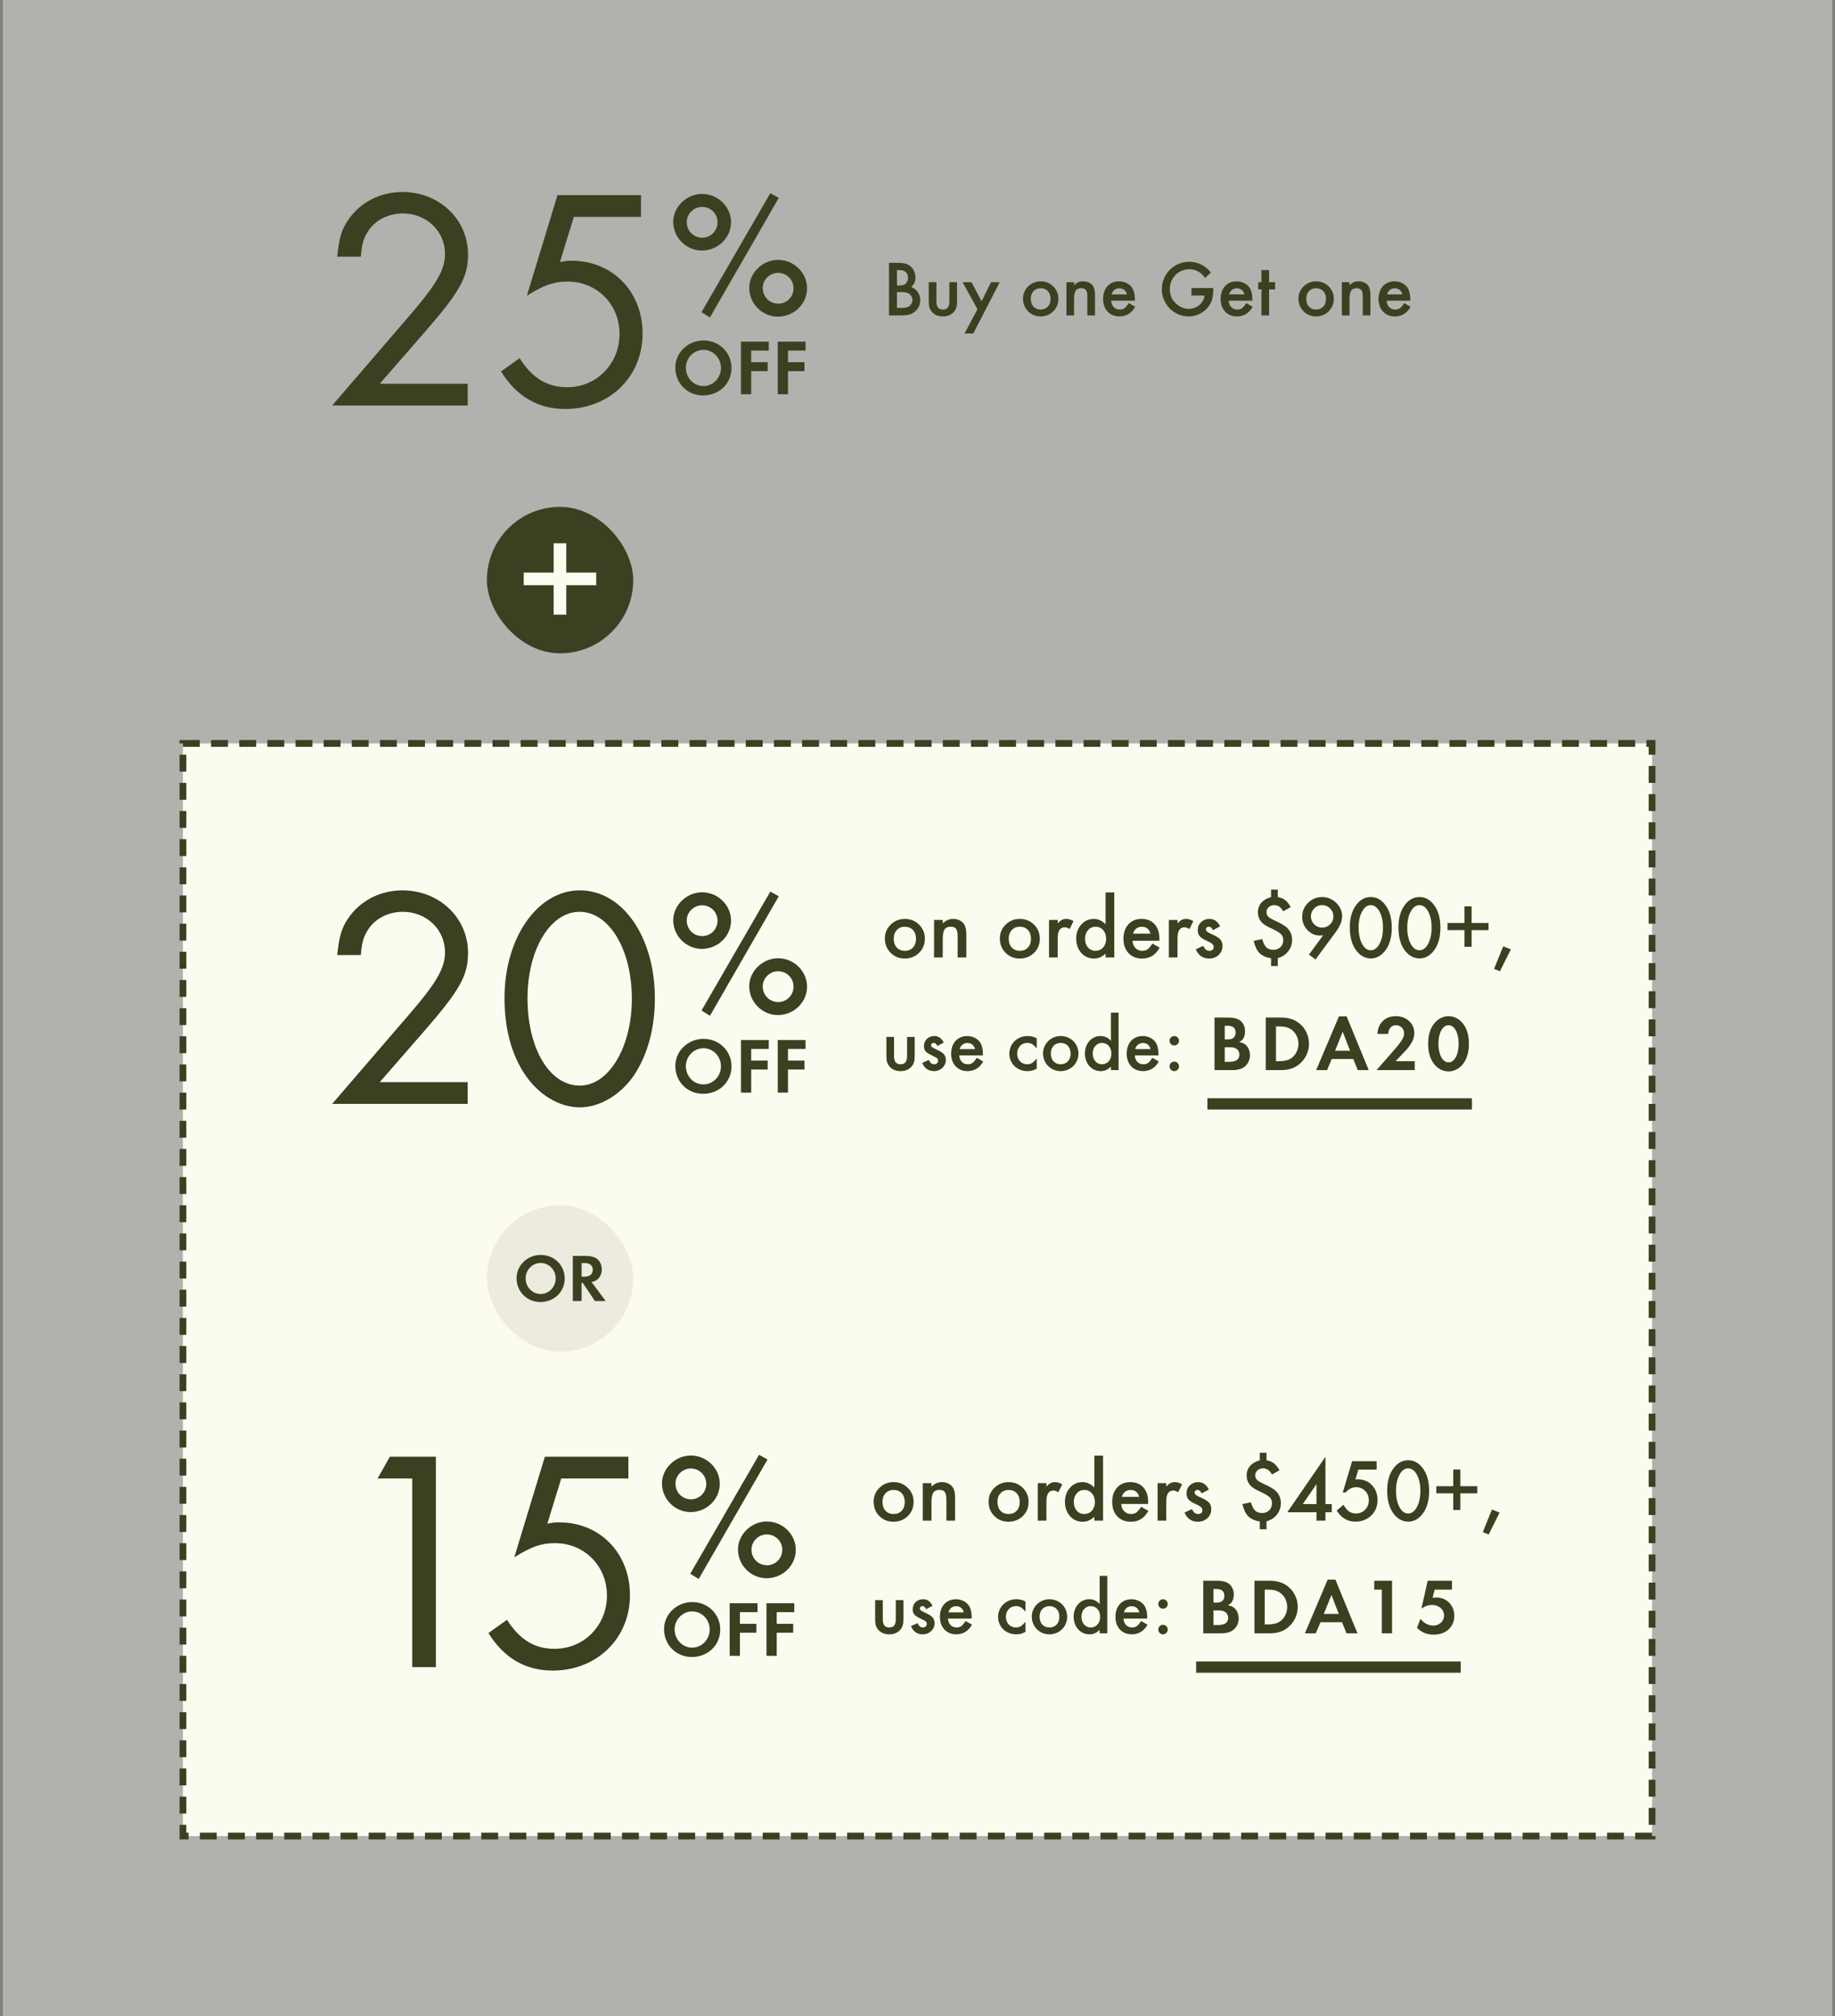 <svg width="326" height="358" viewBox="0 0 326 358" fill="none" xmlns="http://www.w3.org/2000/svg">
<rect x="0" y="0" width="326" height="358" fill="#808080" stroke="none"/>
<rect width="325" height="358" transform="translate(0.5)" fill="#FCFBF0" fill-opacity="0.4"/>
<path d="M67.467 68.136H83.091V72H59.011L72.563 56.264C77.547 50.496 79.059 47.92 79.059 45.064C79.059 41.032 75.755 37.896 71.555 37.896C68.979 37.896 66.571 39.128 65.339 41.144C64.611 42.264 64.275 43.328 64.107 45.568H59.907C60.243 42.376 60.635 40.864 61.811 39.128C63.883 35.992 67.467 34.088 71.499 34.088C78.051 34.088 83.147 38.96 83.147 45.176C83.147 49.264 81.691 51.84 75.083 59.4L67.467 68.136ZM113.876 38.512H101.948L99.484 46.52C100.38 46.352 100.828 46.296 101.556 46.296C108.836 46.296 114.156 51.784 114.156 59.232C114.156 66.904 108.276 72.616 100.436 72.616C95.564 72.616 91.756 70.376 89.012 65.952L92.316 63.6C94.556 67.128 97.188 68.752 100.772 68.752C105.98 68.752 110.068 64.608 110.068 59.288C110.068 54.024 106.036 49.992 100.828 49.992C98.42 49.992 96.628 50.608 93.604 52.512L99.036 34.648H113.876V38.512Z" fill="#3B4021"/>
<path d="M124.723 34.432C127.539 34.432 129.875 36.704 129.875 39.456C129.875 42.208 127.539 44.48 124.691 44.48C121.907 44.48 119.603 42.176 119.603 39.392C119.603 36.736 121.971 34.432 124.723 34.432ZM124.723 36.736C123.251 36.736 122.003 37.952 122.003 39.424C122.003 40.992 123.219 42.208 124.755 42.208C126.259 42.208 127.475 40.992 127.475 39.456C127.475 37.952 126.259 36.736 124.723 36.736ZM136.851 34.304L138.355 35.136L126.131 56.352L124.627 55.424L136.851 34.304ZM138.227 46.144C141.043 46.144 143.379 48.416 143.379 51.2C143.379 53.952 141.043 56.224 138.195 56.224C135.411 56.224 133.107 53.92 133.107 51.104C133.107 48.448 135.475 46.144 138.227 46.144ZM138.227 48.448C136.755 48.448 135.507 49.664 135.507 51.136C135.507 52.704 136.723 53.92 138.259 53.92C139.763 53.92 140.979 52.704 140.979 51.168C140.979 49.664 139.763 48.448 138.227 48.448Z" fill="#3B4021"/>
<path d="M124.987 60.452C127.773 60.452 129.957 62.594 129.957 65.338C129.957 68.096 127.759 70.21 124.917 70.21C122.117 70.21 119.975 68.068 119.975 65.268C119.975 62.608 122.215 60.452 124.987 60.452ZM124.959 62.118C123.265 62.118 121.851 63.56 121.851 65.296C121.851 67.102 123.237 68.544 124.973 68.544C126.681 68.544 128.081 67.102 128.081 65.324C128.081 63.546 126.695 62.118 124.959 62.118ZM136.577 62.244H133.455V64.316H136.381V65.898H133.455V70H131.635V60.662H136.577V62.244ZM143.112 62.244H139.99V64.316H142.916V65.898H139.99V70H138.17V60.662H143.112V62.244Z" fill="#3B4021"/>
<path d="M157.938 56V46.662H159.338C160.458 46.662 161.088 46.802 161.578 47.138C162.208 47.572 162.642 48.44 162.642 49.28C162.642 49.966 162.404 50.498 161.886 50.974C162.866 51.31 163.482 52.22 163.482 53.326C163.482 54.11 163.146 54.824 162.544 55.328C161.928 55.832 161.34 56 160.08 56H157.938ZM159.352 50.68H159.786C160.346 50.68 160.682 50.582 160.92 50.344C161.158 50.106 161.312 49.686 161.312 49.294C161.312 48.916 161.158 48.524 160.92 48.3C160.696 48.076 160.346 47.964 159.842 47.964H159.352V50.68ZM159.352 54.67H160.22C160.836 54.67 161.214 54.586 161.522 54.376C161.858 54.152 162.096 53.704 162.096 53.27C162.096 52.85 161.872 52.402 161.522 52.164C161.2 51.94 160.794 51.856 160.066 51.856H159.352V54.67ZM166.358 50.106V53.494C166.358 54.502 166.722 54.964 167.52 54.964C168.304 54.964 168.668 54.502 168.668 53.494V50.106H170.026V53.522C170.026 54.446 169.858 54.95 169.41 55.44C168.934 55.93 168.29 56.182 167.506 56.182C166.736 56.182 166.092 55.93 165.616 55.44C165.168 54.95 165 54.446 165 53.522V50.106H166.358ZM173.657 54.894L171.011 50.106H172.593L174.385 53.494L176.065 50.106H177.605L172.915 59.206H171.361L173.657 54.894ZM184.878 49.952C186.656 49.952 188.028 51.31 188.028 53.06C188.028 54.824 186.656 56.182 184.864 56.182C183.1 56.182 181.742 54.81 181.742 53.018C181.742 51.324 183.142 49.952 184.878 49.952ZM184.878 51.17C183.842 51.17 183.128 51.926 183.128 53.046C183.128 54.208 183.814 54.964 184.878 54.964C185.942 54.964 186.642 54.208 186.642 53.074C186.642 51.926 185.942 51.17 184.878 51.17ZM189.459 50.106H190.817V50.652C191.363 50.12 191.755 49.952 192.427 49.952C193.169 49.952 193.827 50.26 194.163 50.75C194.415 51.142 194.527 51.604 194.527 52.388V56H193.169V52.71C193.169 52.094 193.127 51.814 192.987 51.59C192.819 51.324 192.497 51.17 192.077 51.17C191.153 51.17 190.817 51.702 190.817 53.158V56H189.459V50.106ZM201.616 53.382H197.402C197.472 54.348 198.06 54.964 198.928 54.964C199.614 54.964 199.978 54.698 200.524 53.816L201.672 54.46C201.364 54.978 201.182 55.216 200.874 55.468C200.356 55.93 199.628 56.182 198.886 56.182C197.136 56.182 195.974 54.95 195.974 53.074C195.974 51.198 197.108 49.952 198.816 49.952C199.782 49.952 200.678 50.4 201.14 51.114C201.448 51.604 201.616 52.29 201.616 53.06V53.382ZM197.486 52.276H200.216C200.034 51.576 199.544 51.184 198.844 51.184C198.186 51.184 197.654 51.604 197.486 52.276ZM211.672 51.142H215.536V51.576C215.536 52.794 215.284 53.634 214.71 54.418C213.898 55.524 212.568 56.182 211.168 56.182C208.55 56.182 206.408 54.012 206.408 51.352C206.408 48.636 208.564 46.48 211.28 46.48C212.302 46.48 213.282 46.802 214.08 47.39C214.43 47.642 214.682 47.88 215.116 48.384L214.108 49.35C213.31 48.286 212.442 47.81 211.308 47.81C209.334 47.81 207.822 49.35 207.822 51.352C207.822 52.388 208.2 53.256 208.942 53.914C209.6 54.516 210.426 54.852 211.21 54.852C212.61 54.852 213.87 53.788 213.996 52.472H211.672V51.142ZM222.493 53.382H218.279C218.349 54.348 218.937 54.964 219.805 54.964C220.491 54.964 220.855 54.698 221.401 53.816L222.549 54.46C222.241 54.978 222.059 55.216 221.751 55.468C221.233 55.93 220.505 56.182 219.763 56.182C218.013 56.182 216.851 54.95 216.851 53.074C216.851 51.198 217.985 49.952 219.693 49.952C220.659 49.952 221.555 50.4 222.017 51.114C222.325 51.604 222.493 52.29 222.493 53.06V53.382ZM218.363 52.276H221.093C220.911 51.576 220.421 51.184 219.721 51.184C219.063 51.184 218.531 51.604 218.363 52.276ZM225.463 51.38V56H224.105V51.38H223.531V50.106H224.105V47.95H225.463V50.106H226.527V51.38H225.463ZM233.81 49.952C235.588 49.952 236.96 51.31 236.96 53.06C236.96 54.824 235.588 56.182 233.796 56.182C232.032 56.182 230.674 54.81 230.674 53.018C230.674 51.324 232.074 49.952 233.81 49.952ZM233.81 51.17C232.774 51.17 232.06 51.926 232.06 53.046C232.06 54.208 232.746 54.964 233.81 54.964C234.874 54.964 235.574 54.208 235.574 53.074C235.574 51.926 234.874 51.17 233.81 51.17ZM238.391 50.106H239.749V50.652C240.295 50.12 240.687 49.952 241.359 49.952C242.101 49.952 242.759 50.26 243.095 50.75C243.347 51.142 243.459 51.604 243.459 52.388V56H242.101V52.71C242.101 52.094 242.059 51.814 241.919 51.59C241.751 51.324 241.429 51.17 241.009 51.17C240.085 51.17 239.749 51.702 239.749 53.158V56H238.391V50.106ZM250.548 53.382H246.334C246.404 54.348 246.992 54.964 247.86 54.964C248.546 54.964 248.91 54.698 249.456 53.816L250.604 54.46C250.296 54.978 250.114 55.216 249.806 55.468C249.288 55.93 248.56 56.182 247.818 56.182C246.068 56.182 244.906 54.95 244.906 53.074C244.906 51.198 246.04 49.952 247.748 49.952C248.714 49.952 249.61 50.4 250.072 51.114C250.38 51.604 250.548 52.29 250.548 53.06V53.382ZM246.418 52.276H249.148C248.966 51.576 248.476 51.184 247.776 51.184C247.118 51.184 246.586 51.604 246.418 52.276Z" fill="#3B4021"/>
<rect x="86.5" y="90" width="26" height="26" rx="13" fill="#3B4021"/>
<path d="M93.041 103.904V101.664H98.361V96.456H100.601V101.664H105.921V103.904H100.601V109.14H98.361V103.904H93.041Z" fill="#FCFBF0"/>
<rect x="32.5" y="132" width="261" height="194" fill="#FCFBF0"/>
<path d="M67.467 192.136H83.091V196H59.011L72.563 180.264C77.547 174.496 79.059 171.92 79.059 169.064C79.059 165.032 75.755 161.896 71.555 161.896C68.979 161.896 66.571 163.128 65.339 165.144C64.611 166.264 64.275 167.328 64.107 169.568H59.907C60.243 166.376 60.635 164.864 61.811 163.128C63.883 159.992 67.467 158.088 71.499 158.088C78.051 158.088 83.147 162.96 83.147 169.176C83.147 173.264 81.691 175.84 75.083 183.4L67.467 192.136ZM103.012 158.088C110.628 158.088 116.34 166.376 116.34 177.24C116.34 182.616 115.052 187.264 112.644 190.904C110.292 194.376 106.54 196.616 103.012 196.616C99.316 196.616 95.564 194.32 93.156 190.624C90.804 187.04 89.628 182.504 89.628 177.184C89.628 166.488 95.508 158.088 103.012 158.088ZM102.956 161.896C97.748 161.896 93.716 168.616 93.716 177.24C93.716 186.2 97.636 192.752 103.012 192.752C108.164 192.752 112.252 185.92 112.252 177.352C112.252 168.56 108.22 161.896 102.956 161.896Z" fill="#3B4021"/>
<path d="M124.723 158.432C127.539 158.432 129.875 160.704 129.875 163.456C129.875 166.208 127.539 168.48 124.691 168.48C121.907 168.48 119.603 166.176 119.603 163.392C119.603 160.736 121.971 158.432 124.723 158.432ZM124.723 160.736C123.251 160.736 122.003 161.952 122.003 163.424C122.003 164.992 123.219 166.208 124.755 166.208C126.259 166.208 127.475 164.992 127.475 163.456C127.475 161.952 126.259 160.736 124.723 160.736ZM136.851 158.304L138.355 159.136L126.131 180.352L124.627 179.424L136.851 158.304ZM138.227 170.144C141.043 170.144 143.379 172.416 143.379 175.2C143.379 177.952 141.043 180.224 138.195 180.224C135.411 180.224 133.107 177.92 133.107 175.104C133.107 172.448 135.475 170.144 138.227 170.144ZM138.227 172.448C136.755 172.448 135.507 173.664 135.507 175.136C135.507 176.704 136.723 177.92 138.259 177.92C139.763 177.92 140.979 176.704 140.979 175.168C140.979 173.664 139.763 172.448 138.227 172.448Z" fill="#3B4021"/>
<path d="M124.987 184.452C127.773 184.452 129.957 186.594 129.957 189.338C129.957 192.096 127.759 194.21 124.917 194.21C122.117 194.21 119.975 192.068 119.975 189.268C119.975 186.608 122.215 184.452 124.987 184.452ZM124.959 186.118C123.265 186.118 121.851 187.56 121.851 189.296C121.851 191.102 123.237 192.544 124.973 192.544C126.681 192.544 128.081 191.102 128.081 189.324C128.081 187.546 126.695 186.118 124.959 186.118ZM136.577 186.244H133.455V188.316H136.381V189.898H133.455V194H131.635V184.662H136.577V186.244ZM143.112 186.244H139.99V188.316H142.916V189.898H139.99V194H138.17V184.662H143.112V186.244Z" fill="#3B4021"/>
<path d="M157.205 166.623C157.205 165.661 157.549 164.843 158.237 164.169C158.925 163.494 159.764 163.157 160.753 163.157C161.746 163.157 162.59 163.497 163.282 164.176C163.966 164.855 164.308 165.689 164.308 166.678C164.308 167.676 163.964 168.512 163.275 169.187C162.583 169.856 161.733 170.191 160.726 170.191C159.728 170.191 158.891 169.85 158.217 169.166C157.542 168.492 157.205 167.644 157.205 166.623ZM158.777 166.65C158.777 167.316 158.955 167.842 159.311 168.229C159.675 168.621 160.156 168.817 160.753 168.817C161.354 168.817 161.835 168.624 162.195 168.236C162.555 167.849 162.735 167.332 162.735 166.685C162.735 166.037 162.555 165.52 162.195 165.133C161.831 164.741 161.35 164.545 160.753 164.545C160.165 164.545 159.689 164.741 159.324 165.133C158.96 165.525 158.777 166.031 158.777 166.65ZM165.941 163.342H167.486V163.957C168.024 163.424 168.63 163.157 169.305 163.157C170.079 163.157 170.683 163.401 171.116 163.889C171.49 164.303 171.677 164.98 171.677 165.919V170H170.132V166.281C170.132 165.625 170.041 165.172 169.858 164.921C169.681 164.666 169.357 164.538 168.888 164.538C168.377 164.538 168.015 164.707 167.801 165.044C167.591 165.377 167.486 165.958 167.486 166.787V170H165.941V163.342ZM177.631 166.623C177.631 165.661 177.975 164.843 178.663 164.169C179.351 163.494 180.19 163.157 181.179 163.157C182.172 163.157 183.015 163.497 183.708 164.176C184.392 164.855 184.733 165.689 184.733 166.678C184.733 167.676 184.389 168.512 183.701 169.187C183.008 169.856 182.159 170.191 181.151 170.191C180.153 170.191 179.317 169.85 178.643 169.166C177.968 168.492 177.631 167.644 177.631 166.623ZM179.203 166.65C179.203 167.316 179.381 167.842 179.736 168.229C180.101 168.621 180.582 168.817 181.179 168.817C181.78 168.817 182.261 168.624 182.621 168.236C182.981 167.849 183.161 167.332 183.161 166.685C183.161 166.037 182.981 165.52 182.621 165.133C182.257 164.741 181.776 164.545 181.179 164.545C180.591 164.545 180.115 164.741 179.75 165.133C179.385 165.525 179.203 166.031 179.203 166.65ZM186.367 163.342H187.905V163.937C188.188 163.64 188.438 163.438 188.657 163.328C188.881 163.214 189.145 163.157 189.45 163.157C189.856 163.157 190.28 163.289 190.722 163.554L190.018 164.962C189.726 164.752 189.441 164.647 189.163 164.647C188.325 164.647 187.905 165.281 187.905 166.548V170H186.367V163.342ZM196.416 158.454H197.961V170H196.416V169.303C195.81 169.895 195.124 170.191 194.358 170.191C193.447 170.191 192.69 169.859 192.089 169.193C191.492 168.514 191.193 167.667 191.193 166.65C191.193 165.657 191.492 164.827 192.089 164.162C192.681 163.492 193.426 163.157 194.324 163.157C195.104 163.157 195.801 163.476 196.416 164.114V158.454ZM192.766 166.65C192.766 167.288 192.937 167.808 193.278 168.209C193.629 168.615 194.071 168.817 194.604 168.817C195.174 168.817 195.634 168.621 195.985 168.229C196.336 167.824 196.512 167.309 196.512 166.685C196.512 166.06 196.336 165.545 195.985 165.14C195.634 164.743 195.179 164.545 194.618 164.545C194.09 164.545 193.647 164.745 193.292 165.146C192.941 165.552 192.766 166.053 192.766 166.65ZM205.966 167.033H201.194C201.235 167.58 201.413 168.015 201.728 168.339C202.042 168.658 202.445 168.817 202.938 168.817C203.32 168.817 203.637 168.726 203.888 168.544C204.134 168.362 204.414 168.024 204.729 167.532L206.027 168.257C205.827 168.599 205.615 168.893 205.392 169.139C205.168 169.38 204.929 169.581 204.674 169.74C204.419 169.895 204.143 170.009 203.847 170.082C203.55 170.155 203.229 170.191 202.883 170.191C201.889 170.191 201.092 169.872 200.49 169.234C199.889 168.592 199.588 167.74 199.588 166.678C199.588 165.625 199.88 164.773 200.463 164.121C201.051 163.479 201.83 163.157 202.801 163.157C203.781 163.157 204.555 163.469 205.125 164.094C205.69 164.714 205.973 165.573 205.973 166.671L205.966 167.033ZM204.387 165.775C204.173 164.955 203.655 164.545 202.835 164.545C202.648 164.545 202.473 164.575 202.309 164.634C202.145 164.688 201.994 164.771 201.857 164.88C201.725 164.985 201.611 165.112 201.516 165.263C201.42 165.413 201.347 165.584 201.297 165.775H204.387ZM207.654 163.342H209.192V163.937C209.475 163.64 209.726 163.438 209.944 163.328C210.168 163.214 210.432 163.157 210.737 163.157C211.143 163.157 211.567 163.289 212.009 163.554L211.305 164.962C211.013 164.752 210.728 164.647 210.45 164.647C209.612 164.647 209.192 165.281 209.192 166.548V170H207.654V163.342ZM216.76 164.477L215.488 165.153C215.288 164.743 215.039 164.538 214.743 164.538C214.602 164.538 214.481 164.586 214.381 164.682C214.281 164.773 214.23 164.891 214.23 165.037C214.23 165.292 214.527 165.545 215.119 165.796C215.935 166.147 216.484 166.47 216.767 166.767C217.049 167.063 217.19 167.462 217.19 167.963C217.19 168.605 216.953 169.143 216.479 169.576C216.019 169.986 215.463 170.191 214.812 170.191C213.695 170.191 212.904 169.647 212.439 168.558L213.752 167.949C213.934 168.268 214.073 168.471 214.169 168.558C214.356 168.731 214.579 168.817 214.839 168.817C215.358 168.817 215.618 168.58 215.618 168.106C215.618 167.833 215.418 167.578 215.017 167.341C214.862 167.263 214.707 167.188 214.552 167.115C214.397 167.042 214.24 166.967 214.08 166.89C213.633 166.671 213.319 166.452 213.137 166.233C212.904 165.955 212.788 165.598 212.788 165.16C212.788 164.581 212.986 164.103 213.383 163.725C213.788 163.346 214.281 163.157 214.859 163.157C215.712 163.157 216.345 163.597 216.76 164.477ZM227.007 157.948V159.288C227.545 159.375 227.984 159.552 228.326 159.821C228.668 160.09 228.994 160.503 229.304 161.059L227.971 161.804C227.57 161.075 227.046 160.71 226.398 160.71C225.997 160.71 225.665 160.828 225.4 161.065C225.136 161.302 225.004 161.599 225.004 161.954C225.004 162.278 225.111 162.547 225.325 162.761C225.535 162.97 225.959 163.219 226.597 163.506C227.148 163.757 227.604 163.993 227.964 164.217C228.324 164.436 228.595 164.647 228.777 164.853C229.292 165.409 229.55 166.081 229.55 166.869C229.55 167.644 229.317 168.327 228.853 168.92C228.392 169.508 227.777 169.904 227.007 170.109V171.524H225.811V170.15C224.917 170.005 224.236 169.697 223.767 169.228C223.297 168.758 222.951 168.034 222.728 167.054L224.231 166.739C224.437 167.432 224.687 167.926 224.983 168.223C225.293 168.505 225.706 168.646 226.221 168.646C226.722 168.646 227.141 168.485 227.479 168.161C227.811 167.842 227.978 167.43 227.978 166.924C227.978 166.473 227.839 166.11 227.561 165.837C227.419 165.705 227.21 165.557 226.932 165.393C226.658 165.224 226.307 165.042 225.879 164.846C224.995 164.449 224.414 164.085 224.136 163.752C223.694 163.255 223.473 162.66 223.473 161.968C223.473 161.64 223.525 161.334 223.63 161.052C223.735 160.769 223.885 160.514 224.081 160.286C224.282 160.054 224.528 159.853 224.819 159.685C225.111 159.516 225.441 159.384 225.811 159.288V157.948H227.007ZM233.713 170.362L232.544 169.494L235.066 166.056C234.93 166.074 234.813 166.088 234.718 166.097C234.622 166.106 234.545 166.11 234.485 166.11C233.633 166.11 232.895 165.785 232.271 165.133C231.651 164.486 231.341 163.706 231.341 162.795C231.341 161.824 231.685 160.995 232.373 160.307C233.066 159.614 233.895 159.268 234.861 159.268C235.823 159.268 236.659 159.609 237.37 160.293C238.081 160.972 238.437 161.774 238.437 162.699C238.437 163.52 238.09 164.406 237.397 165.358L233.713 170.362ZM232.893 162.679C232.893 163.248 233.086 163.727 233.474 164.114C233.866 164.506 234.337 164.702 234.889 164.702C235.44 164.702 235.91 164.508 236.297 164.121C236.689 163.729 236.885 163.257 236.885 162.706C236.885 162.155 236.689 161.683 236.297 161.291C235.91 160.904 235.438 160.71 234.882 160.71C234.335 160.71 233.868 160.904 233.48 161.291C233.089 161.683 232.893 162.146 232.893 162.679ZM239.804 164.654C239.804 162.973 240.196 161.631 240.979 160.628C241.681 159.721 242.531 159.268 243.529 159.268C244.527 159.268 245.377 159.721 246.079 160.628C246.863 161.631 247.255 162.995 247.255 164.723C247.255 166.445 246.863 167.808 246.079 168.811C245.377 169.717 244.53 170.171 243.536 170.171C242.543 170.171 241.69 169.717 240.979 168.811C240.196 167.808 239.804 166.423 239.804 164.654ZM241.369 164.661C241.369 165.832 241.572 166.805 241.978 167.58C242.383 168.341 242.9 168.722 243.529 168.722C244.154 168.722 244.671 168.341 245.081 167.58C245.491 166.824 245.696 165.869 245.696 164.716C245.696 163.563 245.491 162.606 245.081 161.845C244.671 161.088 244.154 160.71 243.529 160.71C242.91 160.71 242.395 161.088 241.984 161.845C241.574 162.597 241.369 163.535 241.369 164.661ZM248.444 164.654C248.444 162.973 248.836 161.631 249.62 160.628C250.322 159.721 251.172 159.268 252.17 159.268C253.168 159.268 254.018 159.721 254.72 160.628C255.504 161.631 255.896 162.995 255.896 164.723C255.896 166.445 255.504 167.808 254.72 168.811C254.018 169.717 253.17 170.171 252.177 170.171C251.183 170.171 250.331 169.717 249.62 168.811C248.836 167.808 248.444 166.423 248.444 164.654ZM250.01 164.661C250.01 165.832 250.213 166.805 250.618 167.58C251.024 168.341 251.541 168.722 252.17 168.722C252.794 168.722 253.312 168.341 253.722 167.58C254.132 166.824 254.337 165.869 254.337 164.716C254.337 163.563 254.132 162.606 253.722 161.845C253.312 161.088 252.794 160.71 252.17 160.71C251.55 160.71 251.035 161.088 250.625 161.845C250.215 162.597 250.01 163.535 250.01 164.661ZM257.167 165.146V163.875H260.175V160.922H261.439V163.875H264.447V165.146H261.439V168.1H260.175V165.146H257.167ZM267.052 168.024L268.419 168.558L266.471 172.461L265.432 172.03L267.052 168.024Z" fill="#3B4021"/>
<path d="M158.833 184.106V187.494C158.833 188.502 159.197 188.964 159.995 188.964C160.779 188.964 161.143 188.502 161.143 187.494V184.106H162.501V187.522C162.501 188.446 162.333 188.95 161.885 189.44C161.409 189.93 160.765 190.182 159.981 190.182C159.211 190.182 158.567 189.93 158.091 189.44C157.643 188.95 157.475 188.446 157.475 187.522V184.106H158.833ZM167.659 185.114L166.539 185.716C166.343 185.338 166.147 185.17 165.867 185.17C165.615 185.17 165.419 185.352 165.419 185.59C165.419 185.842 165.573 185.968 166.203 186.262C166.791 186.542 167.057 186.682 167.323 186.864C167.799 187.186 168.037 187.634 168.037 188.194C168.037 189.314 167.113 190.182 165.937 190.182C164.943 190.182 164.243 189.692 163.837 188.726L164.999 188.194C165.321 188.782 165.545 188.964 165.951 188.964C166.371 188.964 166.651 188.712 166.651 188.334C166.651 187.942 166.567 187.886 165.293 187.256C164.425 186.836 164.145 186.458 164.145 185.73C164.145 184.708 164.929 183.952 165.979 183.952C166.749 183.952 167.267 184.316 167.659 185.114ZM174.622 187.382H170.408C170.478 188.348 171.066 188.964 171.934 188.964C172.62 188.964 172.984 188.698 173.53 187.816L174.678 188.46C174.37 188.978 174.188 189.216 173.88 189.468C173.362 189.93 172.634 190.182 171.892 190.182C170.142 190.182 168.98 188.95 168.98 187.074C168.98 185.198 170.114 183.952 171.822 183.952C172.788 183.952 173.684 184.4 174.146 185.114C174.454 185.604 174.622 186.29 174.622 187.06V187.382ZM170.492 186.276H173.222C173.04 185.576 172.55 185.184 171.85 185.184C171.192 185.184 170.66 185.604 170.492 186.276ZM184.188 184.358V186.164C183.558 185.408 183.152 185.17 182.494 185.17C181.458 185.17 180.702 185.982 180.702 187.06C180.702 188.166 181.444 188.964 182.466 188.964C183.138 188.964 183.53 188.726 184.188 187.942V189.748C183.572 190.07 183.152 190.182 182.522 190.182C180.702 190.182 179.316 188.838 179.316 187.088C179.316 185.324 180.73 183.952 182.536 183.952C183.166 183.952 183.642 184.064 184.188 184.358ZM188.44 183.952C190.218 183.952 191.59 185.31 191.59 187.06C191.59 188.824 190.218 190.182 188.426 190.182C186.662 190.182 185.304 188.81 185.304 187.018C185.304 185.324 186.704 183.952 188.44 183.952ZM188.44 185.17C187.404 185.17 186.69 185.926 186.69 187.046C186.69 188.208 187.376 188.964 188.44 188.964C189.504 188.964 190.204 188.208 190.204 187.074C190.204 185.926 189.504 185.17 188.44 185.17ZM197.362 179.794H198.72V190H197.362V189.384C196.788 189.944 196.256 190.182 195.542 190.182C193.932 190.182 192.742 188.852 192.742 187.046C192.742 185.282 193.932 183.952 195.514 183.952C196.256 183.952 196.788 184.19 197.362 184.792V179.794ZM195.766 185.17C194.828 185.17 194.128 185.968 194.128 187.032C194.128 188.166 194.8 188.964 195.752 188.964C196.76 188.964 197.446 188.194 197.446 187.074C197.446 185.954 196.76 185.17 195.766 185.17ZM205.808 187.382H201.594C201.664 188.348 202.252 188.964 203.12 188.964C203.806 188.964 204.17 188.698 204.716 187.816L205.864 188.46C205.556 188.978 205.374 189.216 205.066 189.468C204.548 189.93 203.82 190.182 203.078 190.182C201.328 190.182 200.166 188.95 200.166 187.074C200.166 185.198 201.3 183.952 203.008 183.952C203.974 183.952 204.87 184.4 205.332 185.114C205.64 185.604 205.808 186.29 205.808 187.06V187.382ZM201.678 186.276H204.408C204.226 185.576 203.736 185.184 203.036 185.184C202.378 185.184 201.846 185.604 201.678 186.276ZM208.616 188.488C209.078 188.488 209.456 188.866 209.456 189.328C209.456 189.804 209.078 190.182 208.616 190.182C208.154 190.182 207.776 189.804 207.776 189.328C207.776 188.866 208.154 188.488 208.616 188.488ZM208.616 183.952C209.078 183.952 209.456 184.33 209.456 184.792C209.456 185.254 209.078 185.632 208.616 185.632C208.154 185.632 207.776 185.254 207.776 184.778C207.776 184.33 208.154 183.952 208.616 183.952Z" fill="#3B4021"/>
<path d="M215.763 190V180.662H218.073C219.151 180.662 219.879 180.844 220.355 181.222C220.873 181.628 221.195 182.356 221.195 183.126C221.195 183.63 221.055 184.12 220.845 184.456C220.691 184.666 220.537 184.792 220.173 185.016C220.803 185.156 221.097 185.296 221.391 185.604C221.811 186.024 222.063 186.682 222.063 187.368C222.063 188.11 221.769 188.81 221.237 189.286C220.691 189.776 219.949 190 218.913 190H215.763ZM217.583 184.554H218.101C219.039 184.554 219.515 184.148 219.515 183.336C219.515 182.538 219.039 182.132 218.129 182.132H217.583V184.554ZM217.583 188.53H218.367C219.599 188.53 220.187 188.11 220.187 187.242C220.187 186.794 219.991 186.416 219.641 186.206C219.319 185.996 219.025 185.94 218.269 185.94H217.583V188.53ZM224.867 190V180.662H227.541C228.913 180.662 230.005 181.012 230.887 181.74C231.937 182.594 232.553 183.924 232.553 185.324C232.553 186.71 231.923 188.04 230.859 188.922C229.963 189.678 228.941 190 227.527 190H224.867ZM226.687 188.418H227.177C228.353 188.418 229.095 188.194 229.669 187.676C230.299 187.116 230.677 186.22 230.677 185.324C230.677 184.428 230.299 183.56 229.669 183C229.067 182.454 228.353 182.244 227.177 182.244H226.687V188.418ZM240.418 188.026H236.596L235.756 190H233.824L237.87 180.466H239.242L243.162 190H241.216L240.418 188.026ZM239.844 186.556L238.542 183.196L237.184 186.556H239.844ZM247.934 188.418H251.336V190H244.546L247.29 186.878C248.998 184.946 249.446 184.232 249.446 183.448C249.446 182.65 248.816 182.034 248.018 182.034C247.192 182.034 246.674 182.608 246.632 183.574H244.7C244.826 181.642 246.086 180.424 247.962 180.424C249.852 180.424 251.266 181.698 251.266 183.434C251.266 184.47 250.762 185.436 249.572 186.696L247.934 188.418ZM257.348 180.424C258.37 180.424 259.322 180.942 259.994 181.852C260.638 182.748 260.96 183.882 260.96 185.324C260.96 186.766 260.638 187.9 259.994 188.81C259.336 189.706 258.37 190.238 257.348 190.238C256.312 190.238 255.346 189.72 254.688 188.81C254.03 187.886 253.722 186.78 253.722 185.254C253.722 183.896 254.058 182.706 254.688 181.852C255.374 180.942 256.326 180.424 257.348 180.424ZM257.348 182.034C256.298 182.034 255.542 183.406 255.542 185.282C255.542 187.256 256.284 188.628 257.348 188.628C258.398 188.628 259.14 187.256 259.14 185.324C259.14 183.406 258.398 182.034 257.348 182.034Z" fill="#3B4021"/>
<path d="M261.5 195H214.5V197H261.5V195Z" fill="#3B4021" mask="url(#path-13-inside-1_97_15147)"/>
<rect x="86.5" y="214" width="26" height="26" rx="13" fill="#EDEBDF"/>
<path d="M96.068 222.816C98.456 222.816 100.328 224.652 100.328 227.004C100.328 229.368 98.444 231.18 96.008 231.18C93.608 231.18 91.772 229.344 91.772 226.944C91.772 224.664 93.692 222.816 96.068 222.816ZM96.044 224.244C94.592 224.244 93.38 225.48 93.38 226.968C93.38 228.516 94.568 229.752 96.056 229.752C97.52 229.752 98.72 228.516 98.72 226.992C98.72 225.468 97.532 224.244 96.044 224.244ZM105.09 227.628L107.61 231H105.69L103.53 227.784H103.326V231H101.766V222.996H104.082C104.97 222.996 105.678 223.188 106.122 223.56C106.614 223.968 106.914 224.652 106.914 225.36C106.914 226.08 106.638 226.74 106.194 227.124C105.882 227.388 105.594 227.532 105.09 227.628ZM103.326 226.68H103.782C104.766 226.68 105.306 226.248 105.306 225.456C105.306 224.664 104.79 224.256 103.806 224.256H103.326V226.68Z" fill="#3B4021"/>
<path d="M73.235 262.512H67.075L69.259 258.648H77.435V296H73.235V262.512ZM111.636 262.512H99.708L97.244 270.52C98.14 270.352 98.588 270.296 99.316 270.296C106.596 270.296 111.916 275.784 111.916 283.232C111.916 290.904 106.036 296.616 98.196 296.616C93.324 296.616 89.516 294.376 86.772 289.952L90.076 287.6C92.316 291.128 94.948 292.752 98.532 292.752C103.74 292.752 107.828 288.608 107.828 283.288C107.828 278.024 103.796 273.992 98.588 273.992C96.18 273.992 94.388 274.608 91.364 276.512L96.796 258.648H111.636V262.512Z" fill="#3B4021"/>
<path d="M122.723 258.432C125.539 258.432 127.875 260.704 127.875 263.456C127.875 266.208 125.539 268.48 122.691 268.48C119.907 268.48 117.603 266.176 117.603 263.392C117.603 260.736 119.971 258.432 122.723 258.432ZM122.723 260.736C121.251 260.736 120.003 261.952 120.003 263.424C120.003 264.992 121.219 266.208 122.755 266.208C124.259 266.208 125.475 264.992 125.475 263.456C125.475 261.952 124.259 260.736 122.723 260.736ZM134.851 258.304L136.355 259.136L124.131 280.352L122.627 279.424L134.851 258.304ZM136.227 270.144C139.043 270.144 141.379 272.416 141.379 275.2C141.379 277.952 139.043 280.224 136.195 280.224C133.411 280.224 131.107 277.92 131.107 275.104C131.107 272.448 133.475 270.144 136.227 270.144ZM136.227 272.448C134.755 272.448 133.507 273.664 133.507 275.136C133.507 276.704 134.723 277.92 136.259 277.92C137.763 277.92 138.979 276.704 138.979 275.168C138.979 273.664 137.763 272.448 136.227 272.448Z" fill="#3B4021"/>
<path d="M122.987 284.452C125.773 284.452 127.957 286.594 127.957 289.338C127.957 292.096 125.759 294.21 122.917 294.21C120.117 294.21 117.975 292.068 117.975 289.268C117.975 286.608 120.215 284.452 122.987 284.452ZM122.959 286.118C121.265 286.118 119.851 287.56 119.851 289.296C119.851 291.102 121.237 292.544 122.973 292.544C124.681 292.544 126.081 291.102 126.081 289.324C126.081 287.546 124.695 286.118 122.959 286.118ZM134.577 286.244H131.455V288.316H134.381V289.898H131.455V294H129.635V284.662H134.577V286.244ZM141.112 286.244H137.99V288.316H140.916V289.898H137.99V294H136.17V284.662H141.112V286.244Z" fill="#3B4021"/>
<path d="M155.205 266.623C155.205 265.661 155.549 264.843 156.237 264.169C156.925 263.494 157.764 263.157 158.753 263.157C159.746 263.157 160.59 263.497 161.282 264.176C161.966 264.855 162.308 265.689 162.308 266.678C162.308 267.676 161.964 268.512 161.275 269.187C160.583 269.856 159.733 270.191 158.726 270.191C157.728 270.191 156.891 269.85 156.217 269.166C155.542 268.492 155.205 267.644 155.205 266.623ZM156.777 266.65C156.777 267.316 156.955 267.842 157.311 268.229C157.675 268.621 158.156 268.817 158.753 268.817C159.354 268.817 159.835 268.624 160.195 268.236C160.555 267.849 160.735 267.332 160.735 266.685C160.735 266.037 160.555 265.52 160.195 265.133C159.831 264.741 159.35 264.545 158.753 264.545C158.165 264.545 157.689 264.741 157.324 265.133C156.96 265.525 156.777 266.031 156.777 266.65ZM163.941 263.342H165.486V263.957C166.024 263.424 166.63 263.157 167.305 263.157C168.079 263.157 168.683 263.401 169.116 263.889C169.49 264.303 169.677 264.98 169.677 265.919V270H168.132V266.281C168.132 265.625 168.041 265.172 167.858 264.921C167.681 264.666 167.357 264.538 166.888 264.538C166.377 264.538 166.015 264.707 165.801 265.044C165.591 265.377 165.486 265.958 165.486 266.787V270H163.941V263.342ZM175.631 266.623C175.631 265.661 175.975 264.843 176.663 264.169C177.351 263.494 178.19 263.157 179.179 263.157C180.172 263.157 181.015 263.497 181.708 264.176C182.392 264.855 182.733 265.689 182.733 266.678C182.733 267.676 182.389 268.512 181.701 269.187C181.008 269.856 180.159 270.191 179.151 270.191C178.153 270.191 177.317 269.85 176.643 269.166C175.968 268.492 175.631 267.644 175.631 266.623ZM177.203 266.65C177.203 267.316 177.381 267.842 177.736 268.229C178.101 268.621 178.582 268.817 179.179 268.817C179.78 268.817 180.261 268.624 180.621 268.236C180.981 267.849 181.161 267.332 181.161 266.685C181.161 266.037 180.981 265.52 180.621 265.133C180.257 264.741 179.776 264.545 179.179 264.545C178.591 264.545 178.115 264.741 177.75 265.133C177.385 265.525 177.203 266.031 177.203 266.65ZM184.367 263.342H185.905V263.937C186.188 263.64 186.438 263.438 186.657 263.328C186.881 263.214 187.145 263.157 187.45 263.157C187.856 263.157 188.28 263.289 188.722 263.554L188.018 264.962C187.726 264.752 187.441 264.647 187.163 264.647C186.325 264.647 185.905 265.281 185.905 266.548V270H184.367V263.342ZM194.416 258.454H195.961V270H194.416V269.303C193.81 269.895 193.124 270.191 192.358 270.191C191.447 270.191 190.69 269.859 190.089 269.193C189.492 268.514 189.193 267.667 189.193 266.65C189.193 265.657 189.492 264.827 190.089 264.162C190.681 263.492 191.426 263.157 192.324 263.157C193.104 263.157 193.801 263.476 194.416 264.114V258.454ZM190.766 266.65C190.766 267.288 190.937 267.808 191.278 268.209C191.629 268.615 192.071 268.817 192.604 268.817C193.174 268.817 193.634 268.621 193.985 268.229C194.336 267.824 194.512 267.309 194.512 266.685C194.512 266.06 194.336 265.545 193.985 265.14C193.634 264.743 193.179 264.545 192.618 264.545C192.09 264.545 191.647 264.745 191.292 265.146C190.941 265.552 190.766 266.053 190.766 266.65ZM203.966 267.033H199.194C199.235 267.58 199.413 268.015 199.728 268.339C200.042 268.658 200.445 268.817 200.938 268.817C201.32 268.817 201.637 268.726 201.888 268.544C202.134 268.362 202.414 268.024 202.729 267.532L204.027 268.257C203.827 268.599 203.615 268.893 203.392 269.139C203.168 269.38 202.929 269.581 202.674 269.74C202.419 269.895 202.143 270.009 201.847 270.082C201.55 270.155 201.229 270.191 200.883 270.191C199.889 270.191 199.092 269.872 198.49 269.234C197.889 268.592 197.588 267.74 197.588 266.678C197.588 265.625 197.88 264.773 198.463 264.121C199.051 263.479 199.83 263.157 200.801 263.157C201.781 263.157 202.555 263.469 203.125 264.094C203.69 264.714 203.973 265.573 203.973 266.671L203.966 267.033ZM202.387 265.775C202.173 264.955 201.655 264.545 200.835 264.545C200.648 264.545 200.473 264.575 200.309 264.634C200.145 264.688 199.994 264.771 199.857 264.88C199.725 264.985 199.611 265.112 199.516 265.263C199.42 265.413 199.347 265.584 199.297 265.775H202.387ZM205.654 263.342H207.192V263.937C207.475 263.64 207.726 263.438 207.944 263.328C208.168 263.214 208.432 263.157 208.737 263.157C209.143 263.157 209.567 263.289 210.009 263.554L209.305 264.962C209.013 264.752 208.728 264.647 208.45 264.647C207.612 264.647 207.192 265.281 207.192 266.548V270H205.654V263.342ZM214.76 264.477L213.488 265.153C213.288 264.743 213.039 264.538 212.743 264.538C212.602 264.538 212.481 264.586 212.381 264.682C212.281 264.773 212.23 264.891 212.23 265.037C212.23 265.292 212.527 265.545 213.119 265.796C213.935 266.147 214.484 266.47 214.767 266.767C215.049 267.063 215.19 267.462 215.19 267.963C215.19 268.605 214.953 269.143 214.479 269.576C214.019 269.986 213.463 270.191 212.812 270.191C211.695 270.191 210.904 269.647 210.439 268.558L211.752 267.949C211.934 268.268 212.073 268.471 212.169 268.558C212.356 268.731 212.579 268.817 212.839 268.817C213.358 268.817 213.618 268.58 213.618 268.106C213.618 267.833 213.418 267.578 213.017 267.341C212.862 267.263 212.707 267.188 212.552 267.115C212.397 267.042 212.24 266.967 212.08 266.89C211.633 266.671 211.319 266.452 211.137 266.233C210.904 265.955 210.788 265.598 210.788 265.16C210.788 264.581 210.986 264.103 211.383 263.725C211.788 263.346 212.281 263.157 212.859 263.157C213.712 263.157 214.345 263.597 214.76 264.477ZM225.007 257.948V259.288C225.545 259.375 225.984 259.552 226.326 259.821C226.668 260.09 226.994 260.503 227.304 261.059L225.971 261.804C225.57 261.075 225.046 260.71 224.398 260.71C223.997 260.71 223.665 260.828 223.4 261.065C223.136 261.302 223.004 261.599 223.004 261.954C223.004 262.278 223.111 262.547 223.325 262.761C223.535 262.97 223.959 263.219 224.597 263.506C225.148 263.757 225.604 263.993 225.964 264.217C226.324 264.436 226.595 264.647 226.777 264.853C227.292 265.409 227.55 266.081 227.55 266.869C227.55 267.644 227.317 268.327 226.853 268.92C226.392 269.508 225.777 269.904 225.007 270.109V271.524H223.811V270.15C222.917 270.005 222.236 269.697 221.767 269.228C221.297 268.758 220.951 268.034 220.728 267.054L222.231 266.739C222.437 267.432 222.687 267.926 222.983 268.223C223.293 268.505 223.706 268.646 224.221 268.646C224.722 268.646 225.141 268.485 225.479 268.161C225.811 267.842 225.978 267.43 225.978 266.924C225.978 266.473 225.839 266.11 225.561 265.837C225.419 265.705 225.21 265.557 224.932 265.393C224.658 265.224 224.307 265.042 223.879 264.846C222.995 264.449 222.414 264.085 222.136 263.752C221.694 263.255 221.473 262.66 221.473 261.968C221.473 261.64 221.525 261.334 221.63 261.052C221.735 260.769 221.885 260.514 222.081 260.286C222.282 260.054 222.528 259.853 222.819 259.685C223.111 259.516 223.441 259.384 223.811 259.288V257.948H225.007ZM235.473 267.054H236.594V268.503H235.473V270H233.88V268.503H228.698L235.473 258.659V267.054ZM233.88 267.054V263.52L231.446 267.054H233.88ZM244.571 260.936H241.317L240.798 262.686C240.875 262.676 240.948 262.67 241.017 262.665C241.09 262.66 241.156 262.658 241.215 262.658C242.24 262.658 243.081 263.005 243.737 263.697C244.398 264.385 244.729 265.267 244.729 266.343C244.729 267.455 244.355 268.371 243.607 269.091C242.86 269.811 241.919 270.171 240.784 270.171C239.385 270.171 238.282 269.515 237.476 268.202L238.679 267.184C239.011 267.749 239.346 268.147 239.684 268.38C240.021 268.608 240.433 268.722 240.921 268.722C241.559 268.722 242.094 268.498 242.527 268.052C242.96 267.591 243.177 267.033 243.177 266.377C243.177 265.702 242.963 265.151 242.534 264.723C242.106 264.281 241.57 264.06 240.928 264.06C240.212 264.06 239.595 264.372 239.075 264.996H238.549L240.21 259.445H244.571V260.936ZM246.444 264.654C246.444 262.973 246.836 261.631 247.62 260.628C248.322 259.721 249.172 259.268 250.17 259.268C251.168 259.268 252.018 259.721 252.72 260.628C253.504 261.631 253.896 262.995 253.896 264.723C253.896 266.445 253.504 267.808 252.72 268.811C252.018 269.717 251.17 270.171 250.177 270.171C249.183 270.171 248.331 269.717 247.62 268.811C246.836 267.808 246.444 266.423 246.444 264.654ZM248.01 264.661C248.01 265.832 248.213 266.805 248.618 267.58C249.024 268.341 249.541 268.722 250.17 268.722C250.794 268.722 251.312 268.341 251.722 267.58C252.132 266.824 252.337 265.869 252.337 264.716C252.337 263.563 252.132 262.606 251.722 261.845C251.312 261.088 250.794 260.71 250.17 260.71C249.55 260.71 249.035 261.088 248.625 261.845C248.215 262.597 248.01 263.535 248.01 264.661ZM255.167 265.146V263.875H258.175V260.922H259.439V263.875H262.447V265.146H259.439V268.1H258.175V265.146H255.167ZM265.052 268.024L266.419 268.558L264.471 272.461L263.432 272.03L265.052 268.024Z" fill="#3B4021"/>
<path d="M156.833 284.106V287.494C156.833 288.502 157.197 288.964 157.995 288.964C158.779 288.964 159.143 288.502 159.143 287.494V284.106H160.501V287.522C160.501 288.446 160.333 288.95 159.885 289.44C159.409 289.93 158.765 290.182 157.981 290.182C157.211 290.182 156.567 289.93 156.091 289.44C155.643 288.95 155.475 288.446 155.475 287.522V284.106H156.833ZM165.659 285.114L164.539 285.716C164.343 285.338 164.147 285.17 163.867 285.17C163.615 285.17 163.419 285.352 163.419 285.59C163.419 285.842 163.573 285.968 164.203 286.262C164.791 286.542 165.057 286.682 165.323 286.864C165.799 287.186 166.037 287.634 166.037 288.194C166.037 289.314 165.113 290.182 163.937 290.182C162.943 290.182 162.243 289.692 161.837 288.726L162.999 288.194C163.321 288.782 163.545 288.964 163.951 288.964C164.371 288.964 164.651 288.712 164.651 288.334C164.651 287.942 164.567 287.886 163.293 287.256C162.425 286.836 162.145 286.458 162.145 285.73C162.145 284.708 162.929 283.952 163.979 283.952C164.749 283.952 165.267 284.316 165.659 285.114ZM172.622 287.382H168.408C168.478 288.348 169.066 288.964 169.934 288.964C170.62 288.964 170.984 288.698 171.53 287.816L172.678 288.46C172.37 288.978 172.188 289.216 171.88 289.468C171.362 289.93 170.634 290.182 169.892 290.182C168.142 290.182 166.98 288.95 166.98 287.074C166.98 285.198 168.114 283.952 169.822 283.952C170.788 283.952 171.684 284.4 172.146 285.114C172.454 285.604 172.622 286.29 172.622 287.06V287.382ZM168.492 286.276H171.222C171.04 285.576 170.55 285.184 169.85 285.184C169.192 285.184 168.66 285.604 168.492 286.276ZM182.188 284.358V286.164C181.558 285.408 181.152 285.17 180.494 285.17C179.458 285.17 178.702 285.982 178.702 287.06C178.702 288.166 179.444 288.964 180.466 288.964C181.138 288.964 181.53 288.726 182.188 287.942V289.748C181.572 290.07 181.152 290.182 180.522 290.182C178.702 290.182 177.316 288.838 177.316 287.088C177.316 285.324 178.73 283.952 180.536 283.952C181.166 283.952 181.642 284.064 182.188 284.358ZM186.44 283.952C188.218 283.952 189.59 285.31 189.59 287.06C189.59 288.824 188.218 290.182 186.426 290.182C184.662 290.182 183.304 288.81 183.304 287.018C183.304 285.324 184.704 283.952 186.44 283.952ZM186.44 285.17C185.404 285.17 184.69 285.926 184.69 287.046C184.69 288.208 185.376 288.964 186.44 288.964C187.504 288.964 188.204 288.208 188.204 287.074C188.204 285.926 187.504 285.17 186.44 285.17ZM195.362 279.794H196.72V290H195.362V289.384C194.788 289.944 194.256 290.182 193.542 290.182C191.932 290.182 190.742 288.852 190.742 287.046C190.742 285.282 191.932 283.952 193.514 283.952C194.256 283.952 194.788 284.19 195.362 284.792V279.794ZM193.766 285.17C192.828 285.17 192.128 285.968 192.128 287.032C192.128 288.166 192.8 288.964 193.752 288.964C194.76 288.964 195.446 288.194 195.446 287.074C195.446 285.954 194.76 285.17 193.766 285.17ZM203.808 287.382H199.594C199.664 288.348 200.252 288.964 201.12 288.964C201.806 288.964 202.17 288.698 202.716 287.816L203.864 288.46C203.556 288.978 203.374 289.216 203.066 289.468C202.548 289.93 201.82 290.182 201.078 290.182C199.328 290.182 198.166 288.95 198.166 287.074C198.166 285.198 199.3 283.952 201.008 283.952C201.974 283.952 202.87 284.4 203.332 285.114C203.64 285.604 203.808 286.29 203.808 287.06V287.382ZM199.678 286.276H202.408C202.226 285.576 201.736 285.184 201.036 285.184C200.378 285.184 199.846 285.604 199.678 286.276ZM206.616 288.488C207.078 288.488 207.456 288.866 207.456 289.328C207.456 289.804 207.078 290.182 206.616 290.182C206.154 290.182 205.776 289.804 205.776 289.328C205.776 288.866 206.154 288.488 206.616 288.488ZM206.616 283.952C207.078 283.952 207.456 284.33 207.456 284.792C207.456 285.254 207.078 285.632 206.616 285.632C206.154 285.632 205.776 285.254 205.776 284.778C205.776 284.33 206.154 283.952 206.616 283.952Z" fill="#3B4021"/>
<path d="M213.763 290V280.662H216.073C217.151 280.662 217.879 280.844 218.355 281.222C218.873 281.628 219.195 282.356 219.195 283.126C219.195 283.63 219.055 284.12 218.845 284.456C218.691 284.666 218.537 284.792 218.173 285.016C218.803 285.156 219.097 285.296 219.391 285.604C219.811 286.024 220.063 286.682 220.063 287.368C220.063 288.11 219.769 288.81 219.237 289.286C218.691 289.776 217.949 290 216.913 290H213.763ZM215.583 284.554H216.101C217.039 284.554 217.515 284.148 217.515 283.336C217.515 282.538 217.039 282.132 216.129 282.132H215.583V284.554ZM215.583 288.53H216.367C217.599 288.53 218.187 288.11 218.187 287.242C218.187 286.794 217.991 286.416 217.641 286.206C217.319 285.996 217.025 285.94 216.269 285.94H215.583V288.53ZM222.867 290V280.662H225.541C226.913 280.662 228.005 281.012 228.887 281.74C229.937 282.594 230.553 283.924 230.553 285.324C230.553 286.71 229.923 288.04 228.859 288.922C227.963 289.678 226.941 290 225.527 290H222.867ZM224.687 288.418H225.177C226.353 288.418 227.095 288.194 227.669 287.676C228.299 287.116 228.677 286.22 228.677 285.324C228.677 284.428 228.299 283.56 227.669 283C227.067 282.454 226.353 282.244 225.177 282.244H224.687V288.418ZM238.418 288.026H234.596L233.756 290H231.824L235.87 280.466H237.242L241.162 290H239.216L238.418 288.026ZM237.844 286.556L236.542 283.196L235.184 286.556H237.844ZM245.486 282.244H244.142V280.662H247.306V290H245.486V282.244ZM257.952 282.244H254.872L254.508 283.7C254.83 283.658 254.984 283.644 255.194 283.644C257.014 283.644 258.372 285.03 258.372 286.892C258.372 288.866 256.874 290.238 254.718 290.238C253.5 290.238 252.562 289.86 251.736 289.02L252.338 287.438C253.038 288.25 253.78 288.628 254.676 288.628C255.712 288.628 256.552 287.83 256.552 286.836C256.552 285.786 255.614 284.96 254.424 284.96C253.78 284.96 253.206 285.156 252.632 285.562H252.534L253.64 280.662H257.952V282.244Z" fill="#3B4021"/>
<path d="M259.5 295H212.5V297H259.5V295Z" fill="#3B4021" mask="url(#path-23-inside-2_97_15147)"/>
<rect x="32.5" y="132" width="261" height="194" stroke="#3B4021" stroke-width="1.2" stroke-dasharray="3 2"/>
</svg>
